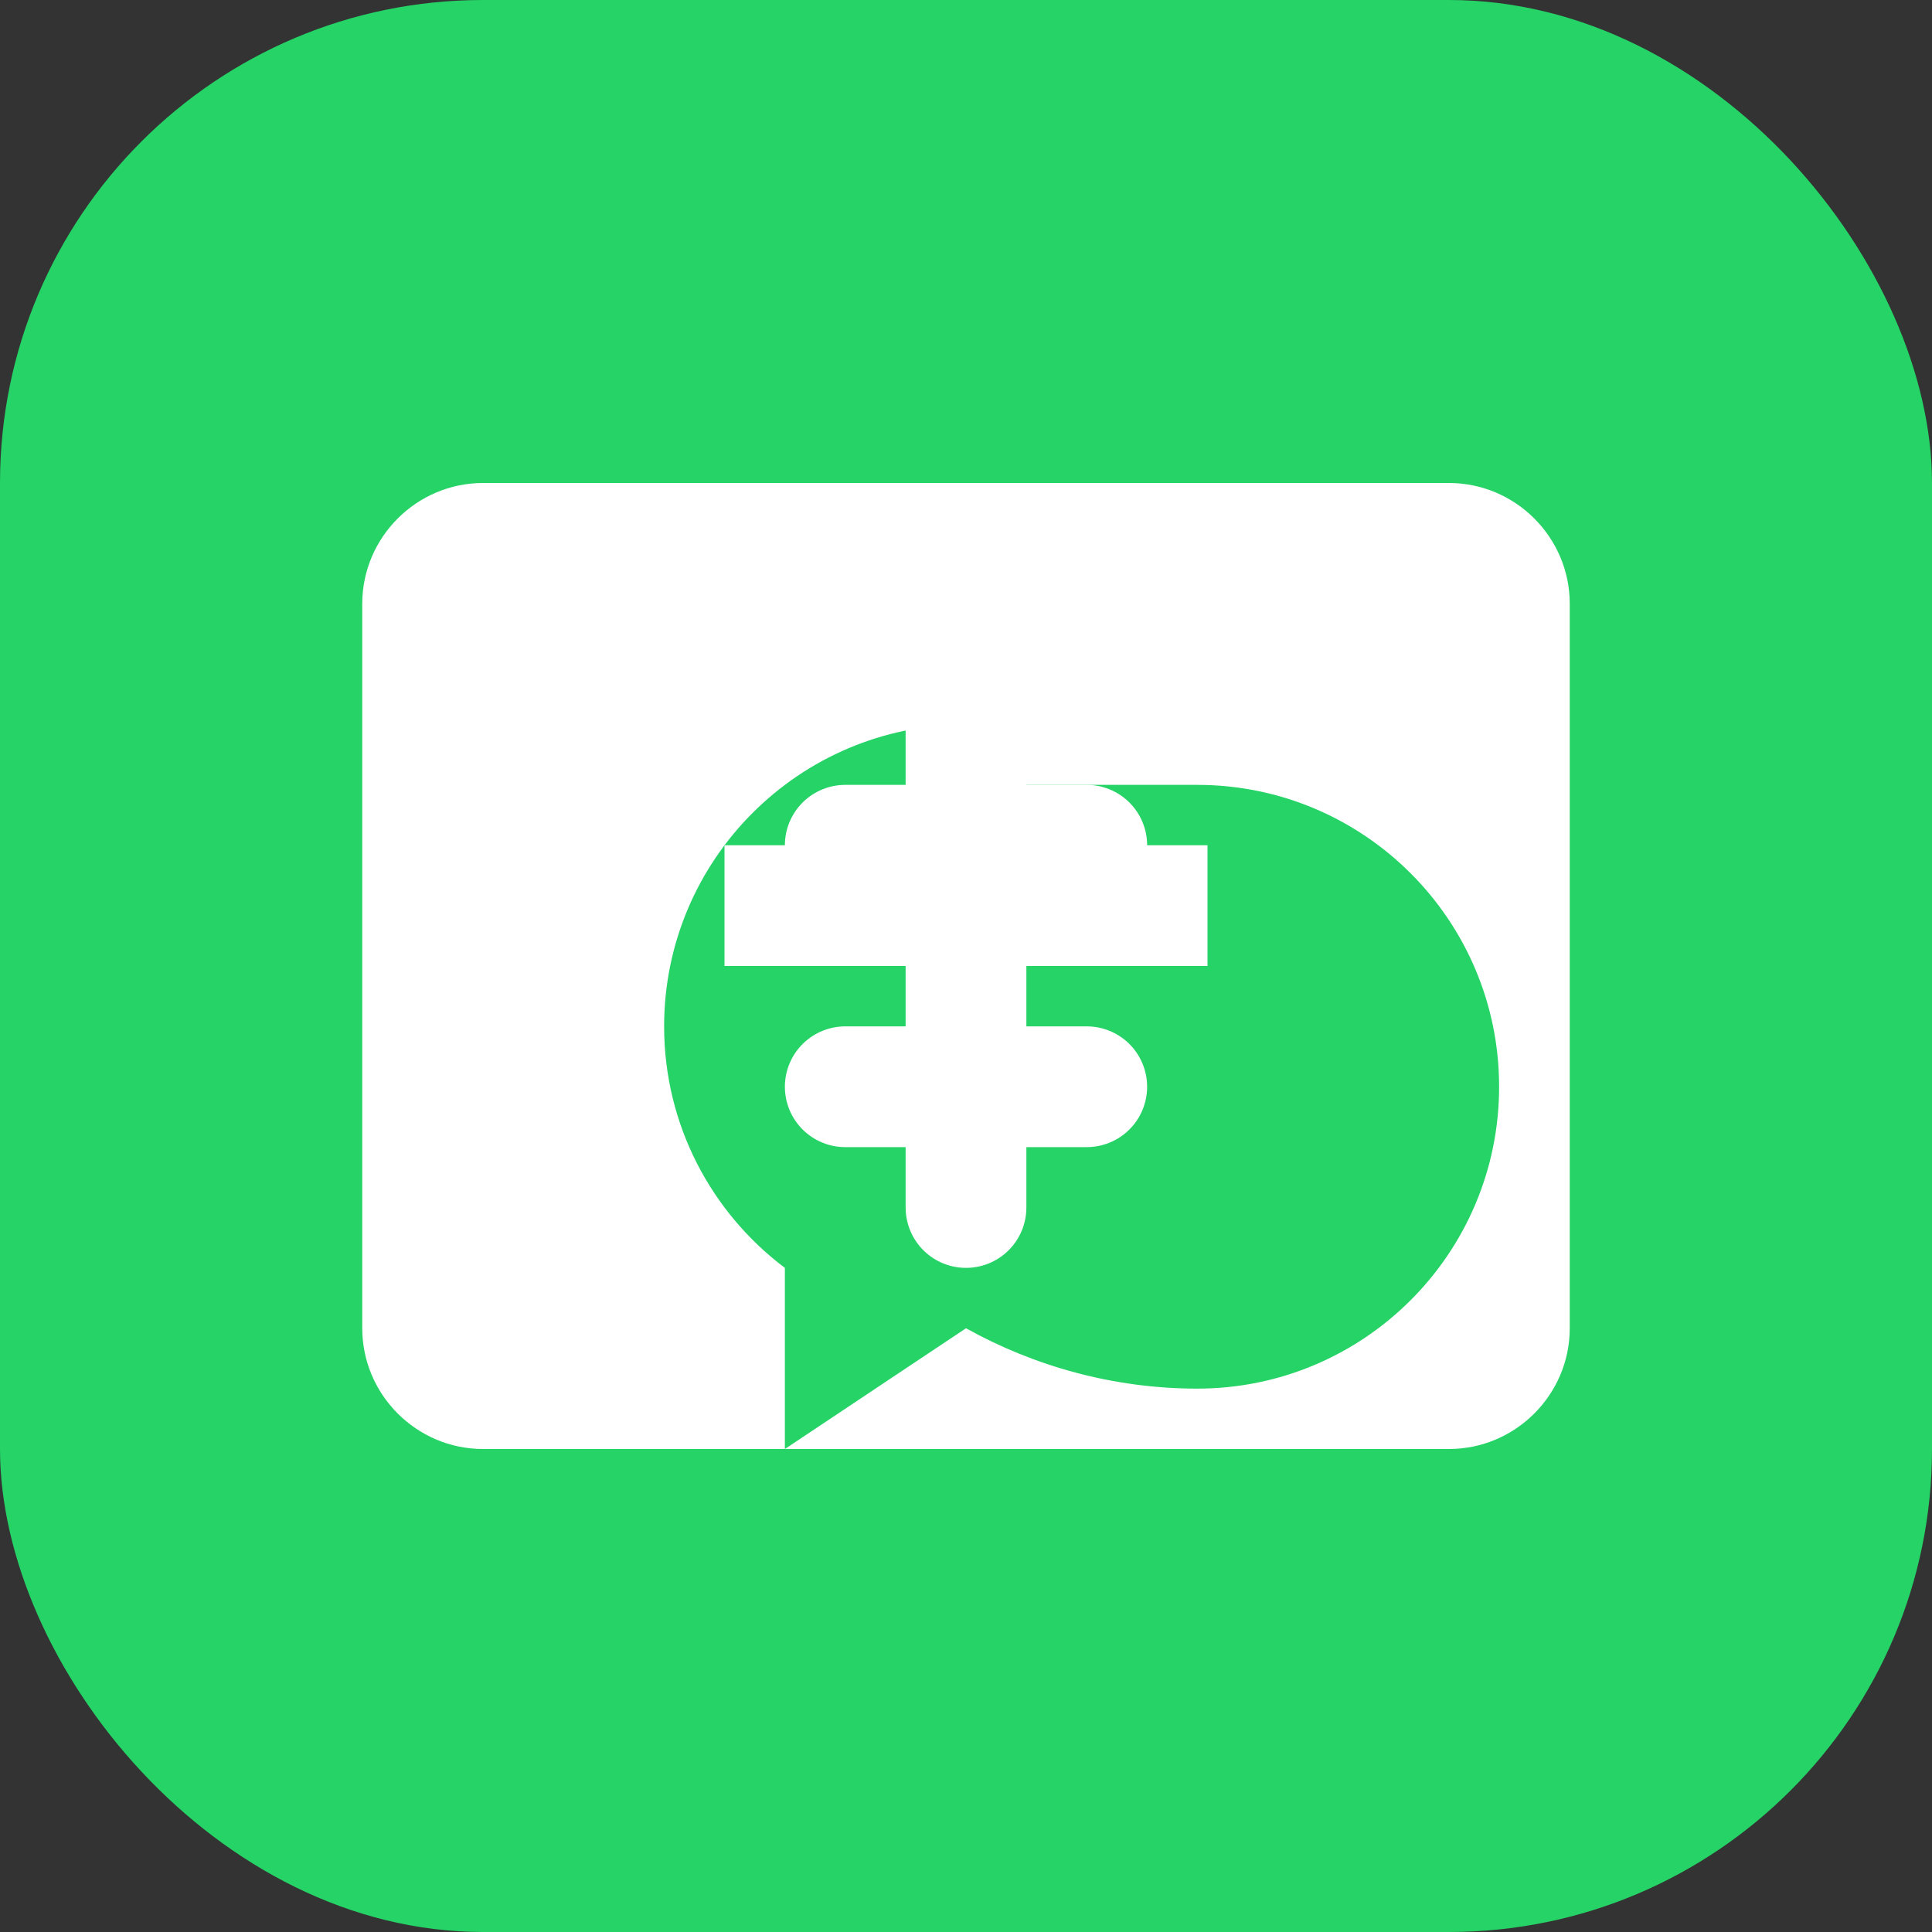 <?xml version="1.0" encoding="UTF-8"?>
<svg width="32" height="32" viewBox="0 0 32 32" fill="none" xmlns="http://www.w3.org/2000/svg">
  <rect x="0" y="0" width="32" height="32" fill="#333333" stroke="none"/>
  <!-- Fondo del logo -->
  <rect width="32" height="32" rx="8" fill="#25D366"/>
  
  <!-- Ícono de WhatsApp -->
  <path d="M24 8H8C6.9 8 6 8.9 6 10V22C6 23.1 6.9 24 8 24H24C25.1 24 26 23.1 26 22V10C26 8.9 25.1 8 24 8Z" fill="white"/>
  <path d="M16 12C13.24 12 11 14.24 11 17C11 18.64 11.79 20.09 13 21V24L16 22C17.13 22.63 18.45 23 19.83 23C22.59 23 24.83 20.76 24.83 18C24.83 15.24 22.59 13 19.83 13H16V12Z" fill="#25D366"/>
  
  <!-- Símbolo de dólar -->
  <path d="M20 14H12V16H20V14Z" fill="white"/>
  <path d="M16 12V20" stroke="white" stroke-width="2" stroke-linecap="round"/>
  <path d="M14 14H18" stroke="white" stroke-width="2" stroke-linecap="round"/>
  <path d="M14 18H18" stroke="white" stroke-width="2" stroke-linecap="round"/>
</svg> 